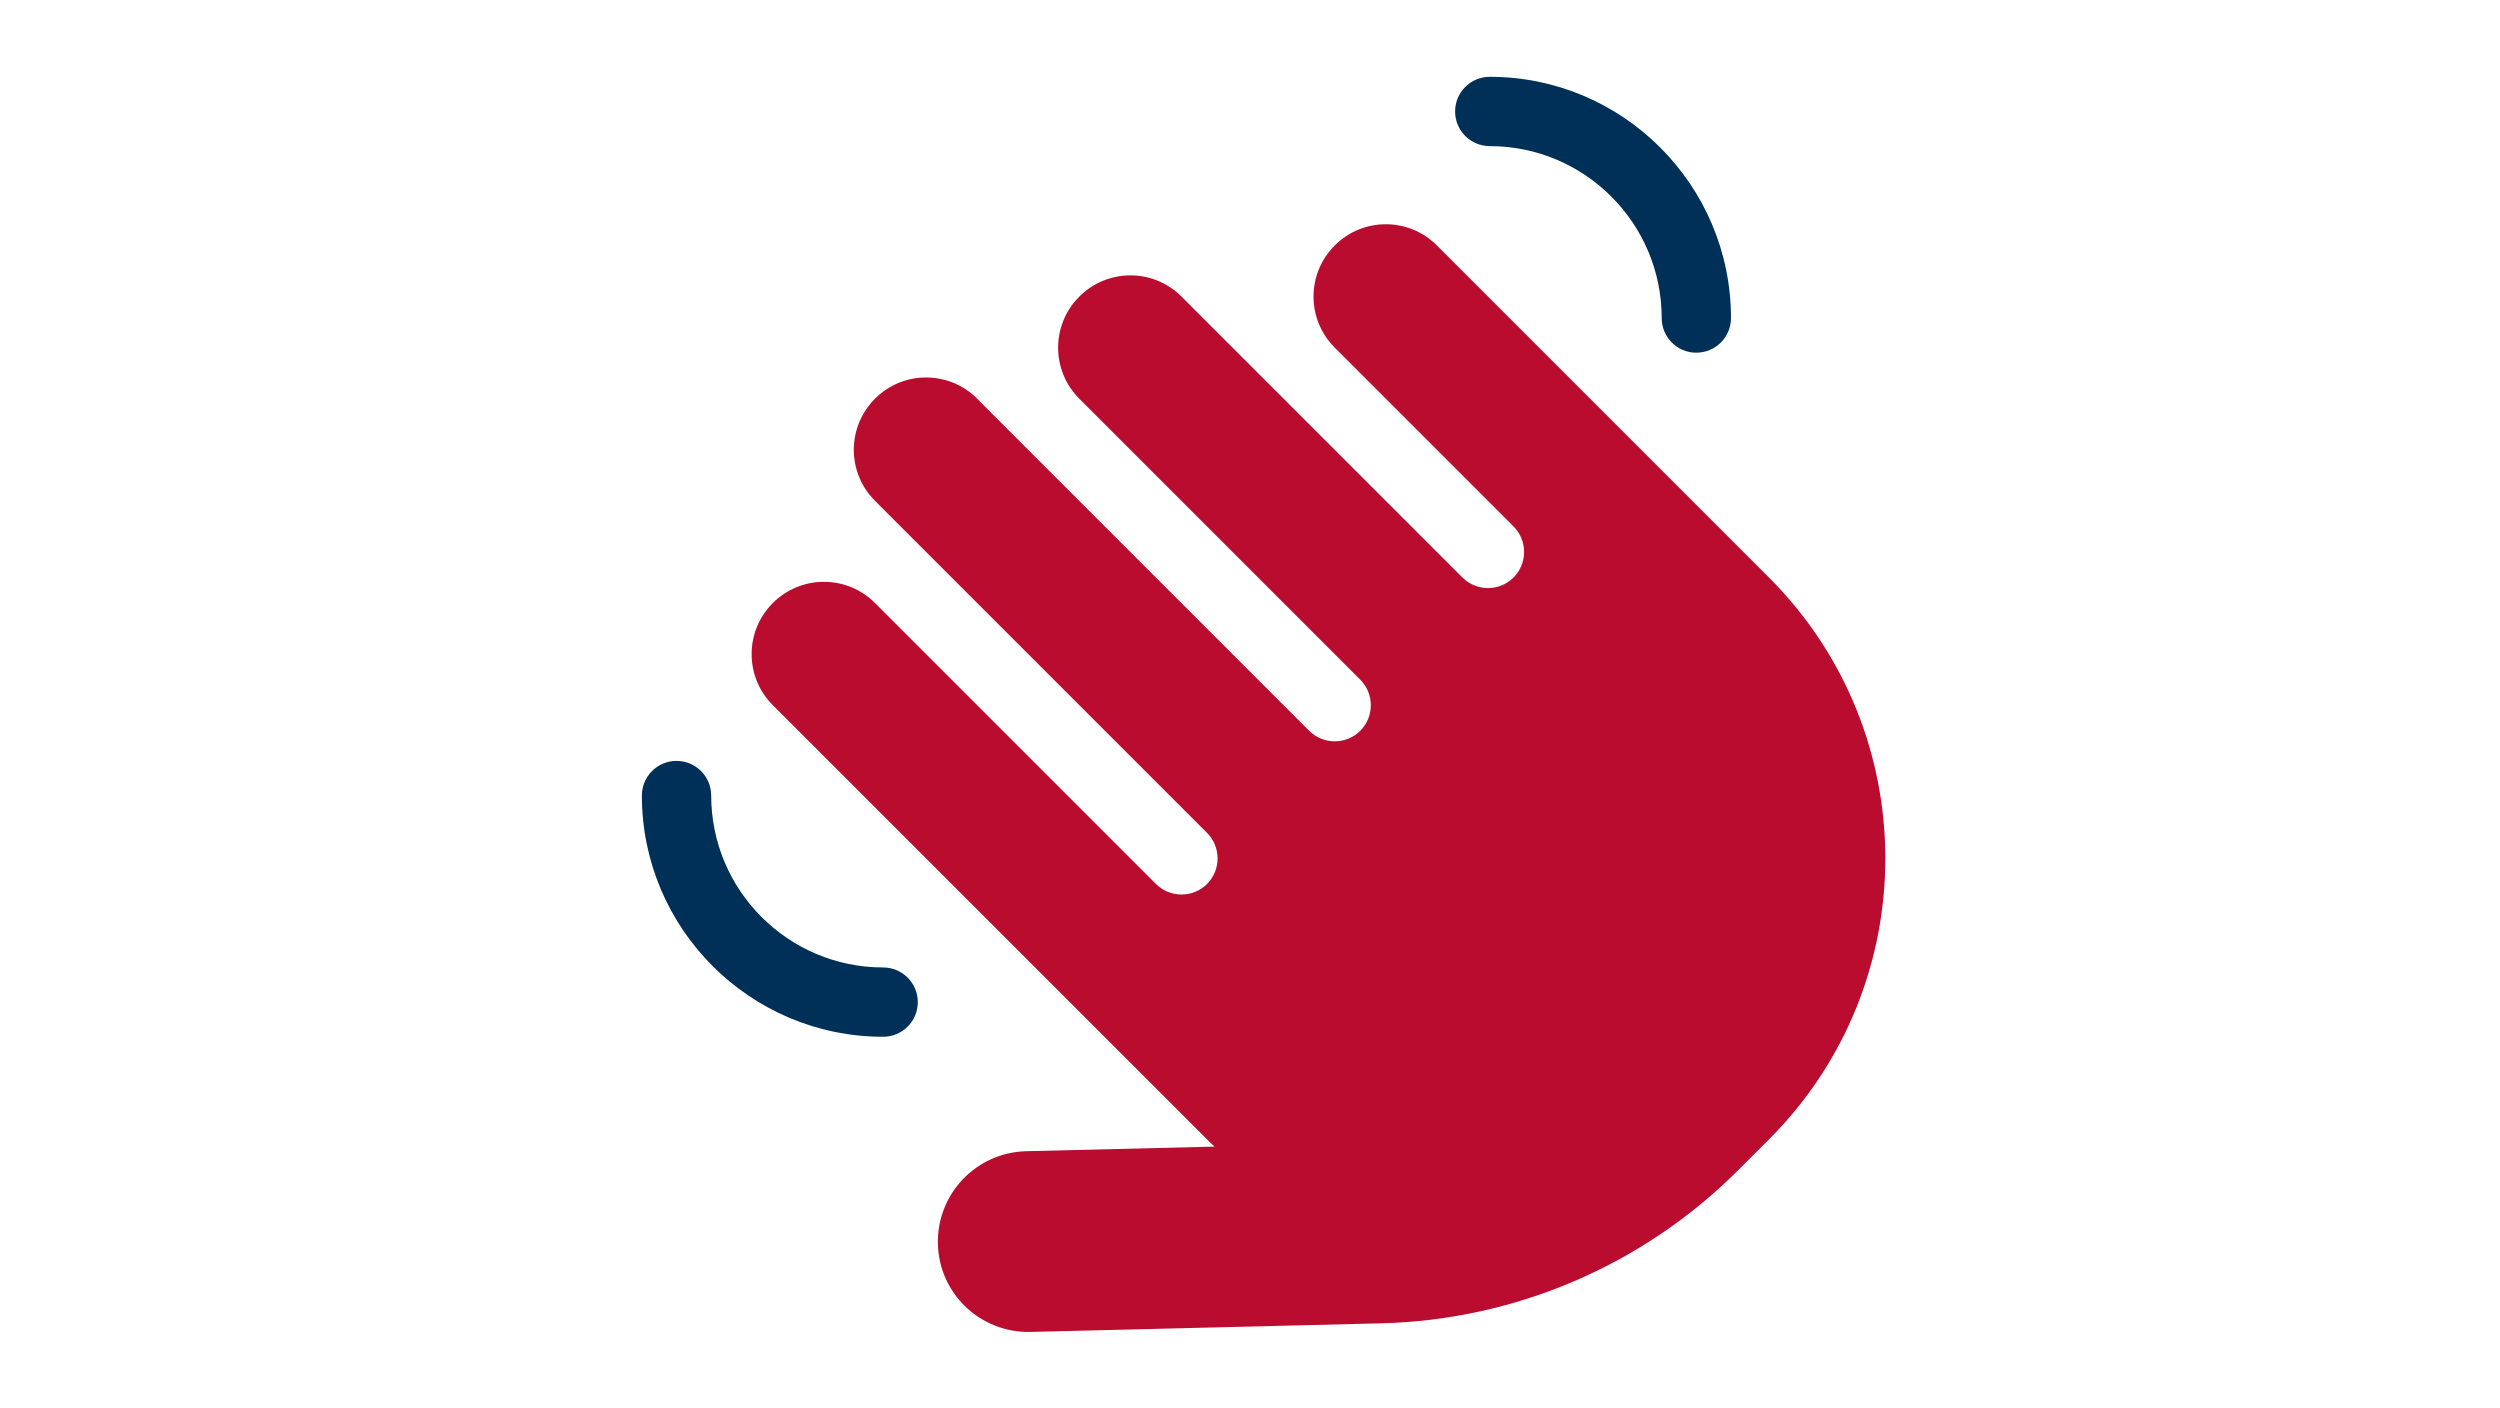 <?xml version="1.0" encoding="UTF-8"?>
<svg id="Layer_2" data-name="Layer 2" xmlns="http://www.w3.org/2000/svg" viewBox="0 0 735 414">
  <defs>
    <style>
      .cls-1 {
        fill: none;
      }

      .cls-2 {
        fill: #003058;
      }

      .cls-3 {
        fill: #ba0c2f;
      }
    </style>
  </defs>
  <g id="Layer_1-2" data-name="Layer 1">
    <g>
      <rect class="cls-1" width="735" height="414"/>
      <g>
        <path class="cls-3" d="M287.29,117.21c-8.31-8.31-21.73-8.31-30.04,0-8.31,8.31-8.31,21.73,0,30.04l97.62,97.62c4.13,4.13,4.13,10.89,0,15.02-4.13,4.13-10.89,4.13-15.02,0l-82.6-82.6c-8.31-8.31-21.73-8.31-30.04,0-8.31,8.31-8.31,21.73,0,30.04l127.66,127.66c.7.7,1.45,1.45,2.21,2.11l-55.43,1.36c-14.64.38-26.24,12.53-25.91,27.22s12.53,26.24,27.22,25.91l102.97-2.53c39.52-.94,77.16-17.08,105.13-45.06l9.01-9.01c45.62-45.62,45.62-119.59,0-165.21l-97.62-97.62c-8.31-8.31-21.73-8.31-30.04,0s-8.31,21.73,0,30.04l52.57,52.57c4.13,4.13,4.13,10.89,0,15.02-4.13,4.13-10.89,4.13-15.02,0l-82.6-82.6c-8.31-8.31-21.73-8.31-30.04,0-8.31,8.31-8.31,21.73,0,30.04l82.6,82.6c4.13,4.13,4.13,10.89,0,15.02-4.13,4.13-10.89,4.13-15.02,0l-97.62-97.62Z"/>
        <g>
          <path class="cls-2" d="M259.63,304.81c-39.11,0-70.92-31.82-70.92-70.92,0-5.63,4.56-10.19,10.19-10.19s10.19,4.56,10.19,10.19c0,27.87,22.67,50.54,50.55,50.54,5.63,0,10.19,4.56,10.19,10.19s-4.56,10.19-10.19,10.19Z"/>
          <path class="cls-2" d="M498.73,103.7c-5.63,0-10.19-4.56-10.19-10.19,0-27.87-22.67-50.55-50.55-50.55-5.63,0-10.19-4.56-10.19-10.19s4.56-10.19,10.19-10.19c39.11,0,70.92,31.82,70.92,70.92,0,5.63-4.56,10.19-10.19,10.19Z"/>
        </g>
      </g>
    </g>
  </g>
</svg>